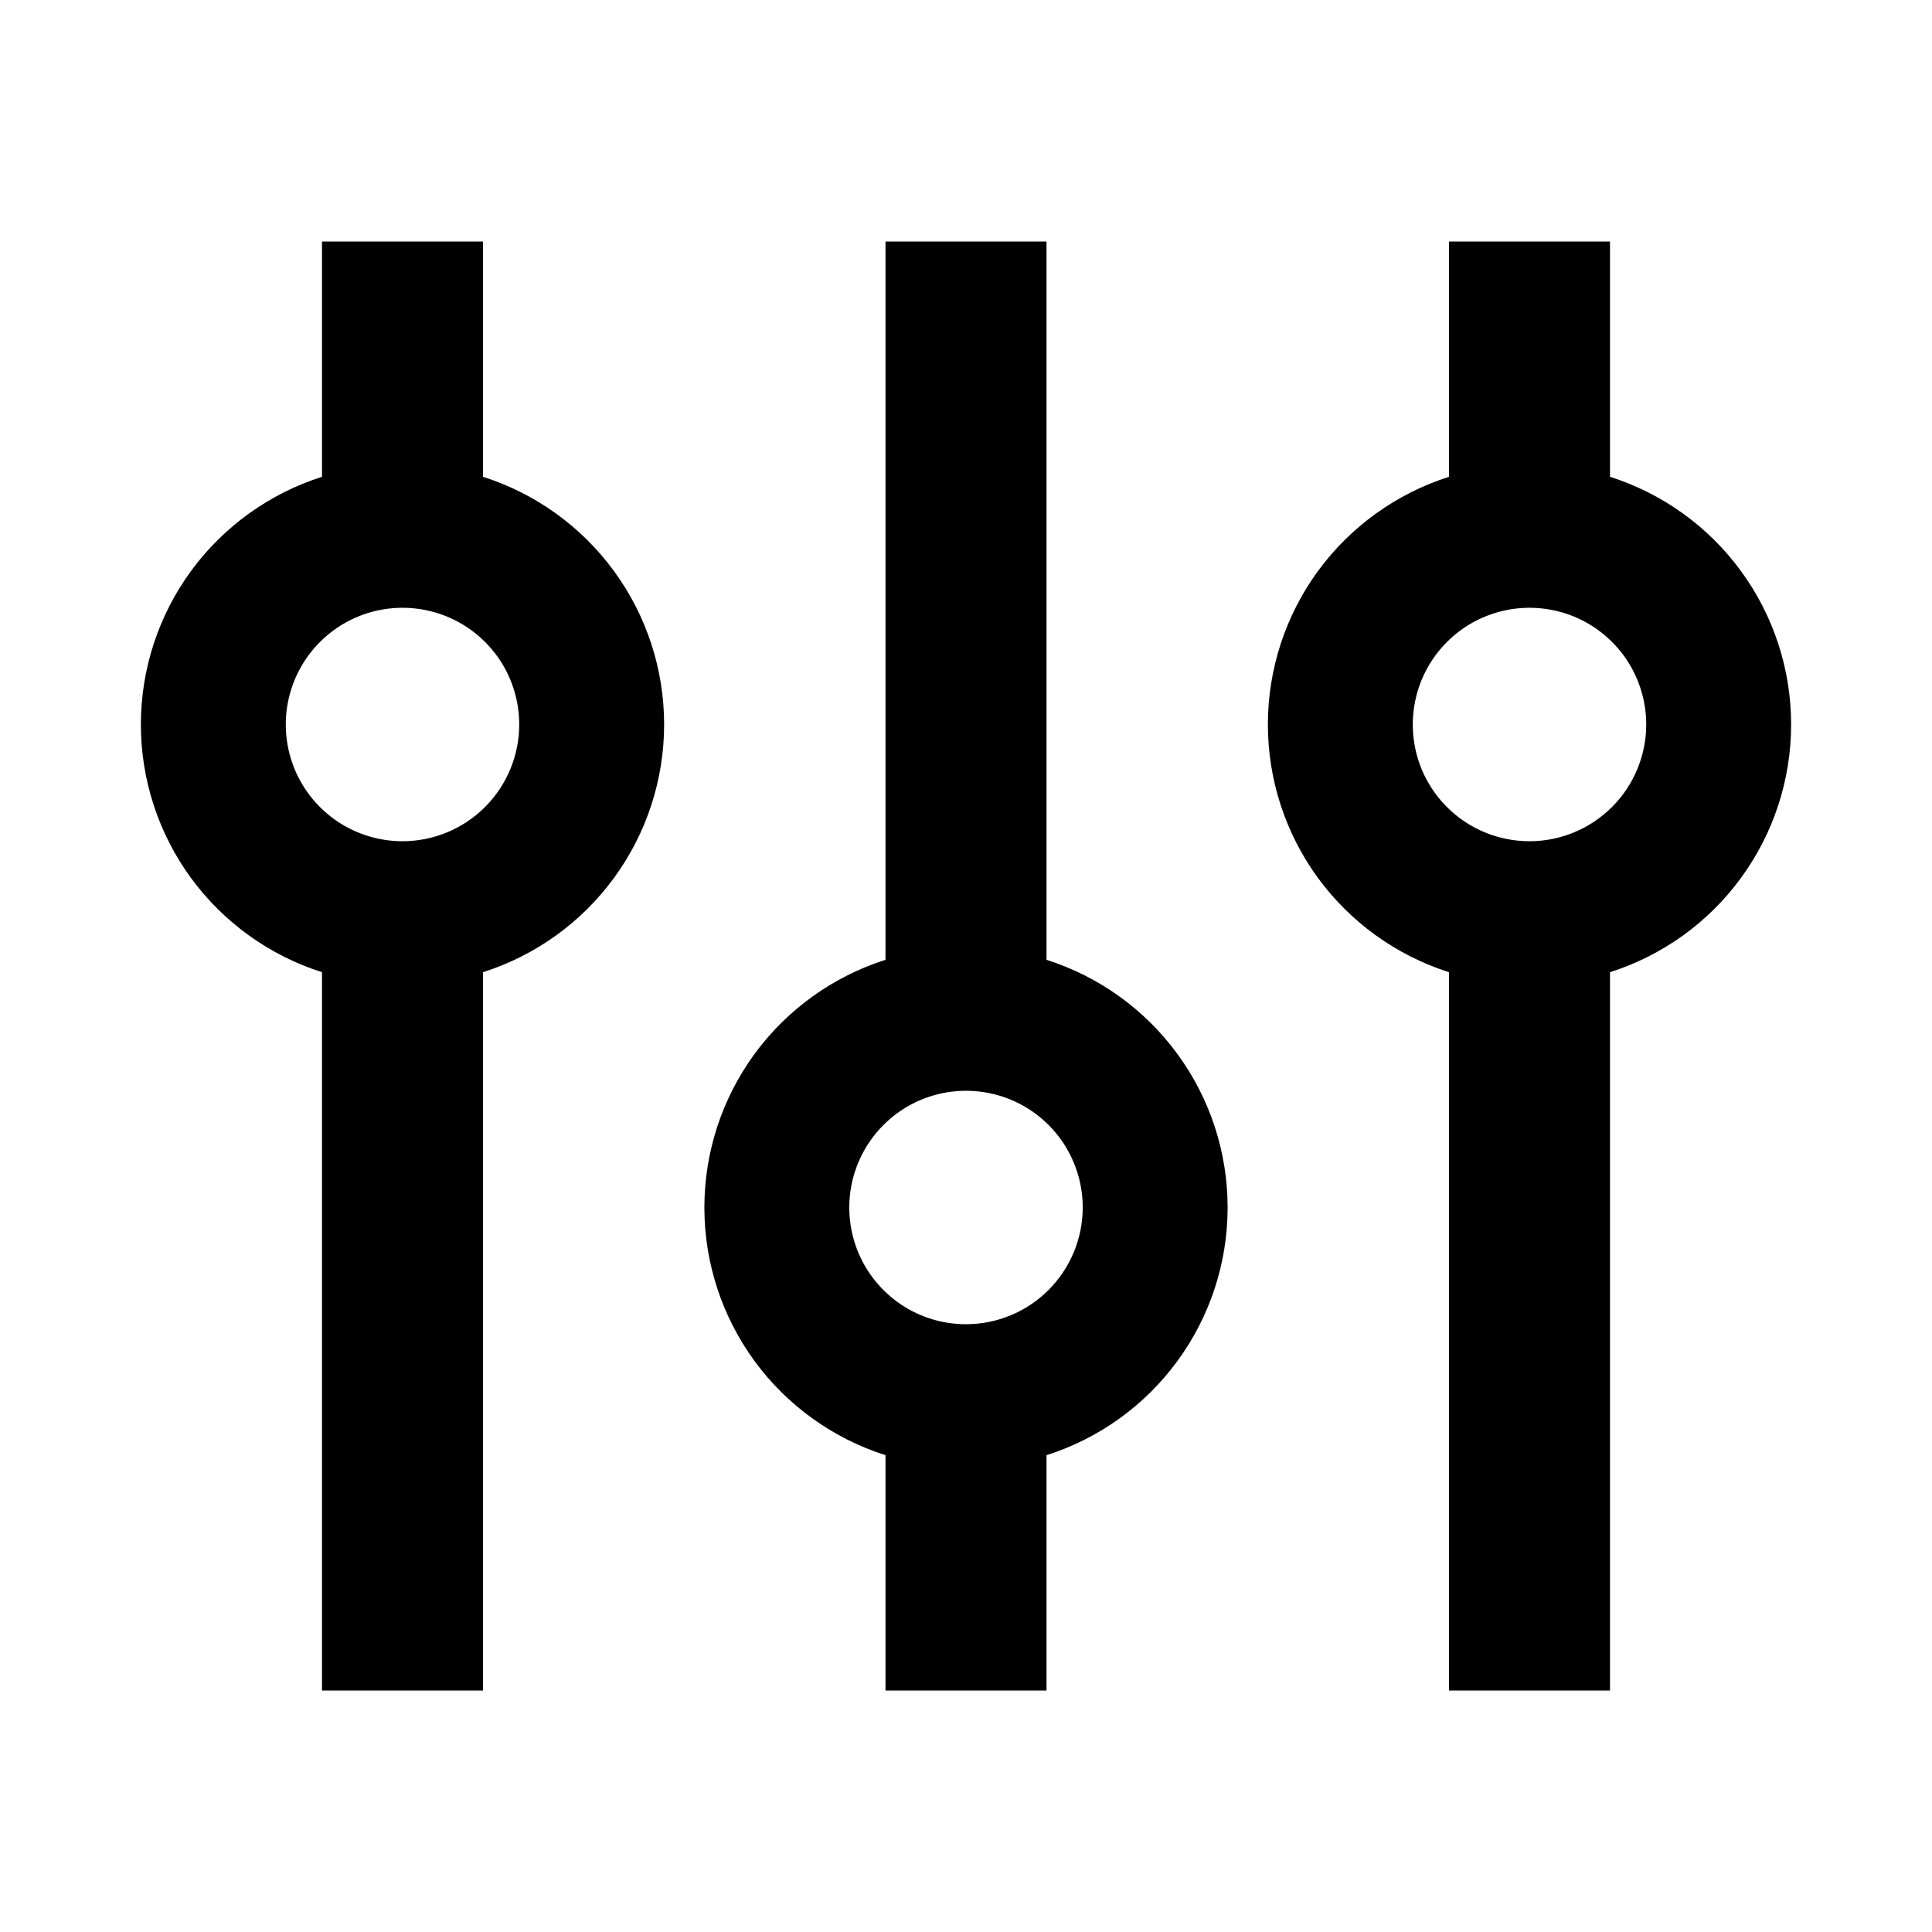<svg width="24" height="24" viewBox="0 0 24 24" fill="none" xmlns="http://www.w3.org/2000/svg">
<path d="M13 11.923V3H11V11.923C10.347 12.131 9.777 12.541 9.372 13.094C8.968 13.647 8.75 14.315 8.75 15C8.75 15.685 8.968 16.353 9.372 16.906C9.777 17.459 10.347 17.869 11 18.077V21H13V18.077C13.653 17.869 14.223 17.459 14.627 16.906C15.032 16.353 15.25 15.685 15.25 15C15.25 14.315 15.032 13.647 14.627 13.094C14.223 12.541 13.653 12.131 13 11.923ZM12 16.45C11.713 16.45 11.433 16.365 11.194 16.206C10.956 16.046 10.77 15.82 10.66 15.555C10.551 15.29 10.522 14.998 10.578 14.717C10.634 14.436 10.772 14.178 10.975 13.975C11.177 13.772 11.436 13.634 11.717 13.578C11.998 13.522 12.29 13.551 12.555 13.66C12.82 13.77 13.046 13.956 13.206 14.194C13.365 14.433 13.45 14.713 13.45 15C13.45 15.384 13.297 15.753 13.025 16.025C12.753 16.297 12.384 16.45 12 16.45ZM20 5.923V3H18V5.923C17.347 6.131 16.777 6.541 16.372 7.094C15.968 7.647 15.75 8.315 15.75 9C15.75 9.685 15.968 10.353 16.372 10.906C16.777 11.459 17.347 11.869 18 12.077V21H20V12.077C20.653 11.869 21.223 11.459 21.627 10.906C22.032 10.353 22.25 9.685 22.25 9C22.25 8.315 22.032 7.647 21.627 7.094C21.223 6.541 20.653 6.131 20 5.923ZM19 10.45C18.713 10.45 18.433 10.365 18.194 10.206C17.956 10.046 17.77 9.82 17.66 9.555C17.551 9.29 17.522 8.998 17.578 8.717C17.634 8.436 17.772 8.177 17.975 7.975C18.177 7.772 18.436 7.634 18.717 7.578C18.998 7.522 19.29 7.551 19.555 7.66C19.82 7.77 20.046 7.956 20.206 8.194C20.365 8.433 20.45 8.713 20.45 9C20.45 9.384 20.297 9.753 20.025 10.025C19.753 10.297 19.384 10.45 19 10.45ZM6 5.923V3H4V5.923C3.347 6.131 2.777 6.541 2.372 7.094C1.968 7.647 1.75 8.315 1.75 9C1.75 9.685 1.968 10.353 2.372 10.906C2.777 11.459 3.347 11.869 4 12.077V21H6V12.077C6.653 11.869 7.223 11.459 7.627 10.906C8.032 10.353 8.25 9.685 8.25 9C8.25 8.315 8.032 7.647 7.627 7.094C7.223 6.541 6.653 6.131 6 5.923ZM5 10.45C4.713 10.45 4.433 10.365 4.194 10.206C3.956 10.046 3.77 9.82 3.66 9.555C3.551 9.29 3.522 8.998 3.578 8.717C3.634 8.436 3.772 8.177 3.975 7.975C4.177 7.772 4.436 7.634 4.717 7.578C4.998 7.522 5.29 7.551 5.555 7.66C5.82 7.77 6.046 7.956 6.206 8.194C6.365 8.433 6.45 8.713 6.45 9C6.45 9.384 6.297 9.753 6.025 10.025C5.753 10.297 5.384 10.45 5 10.45Z" fill="black"/>
</svg>
